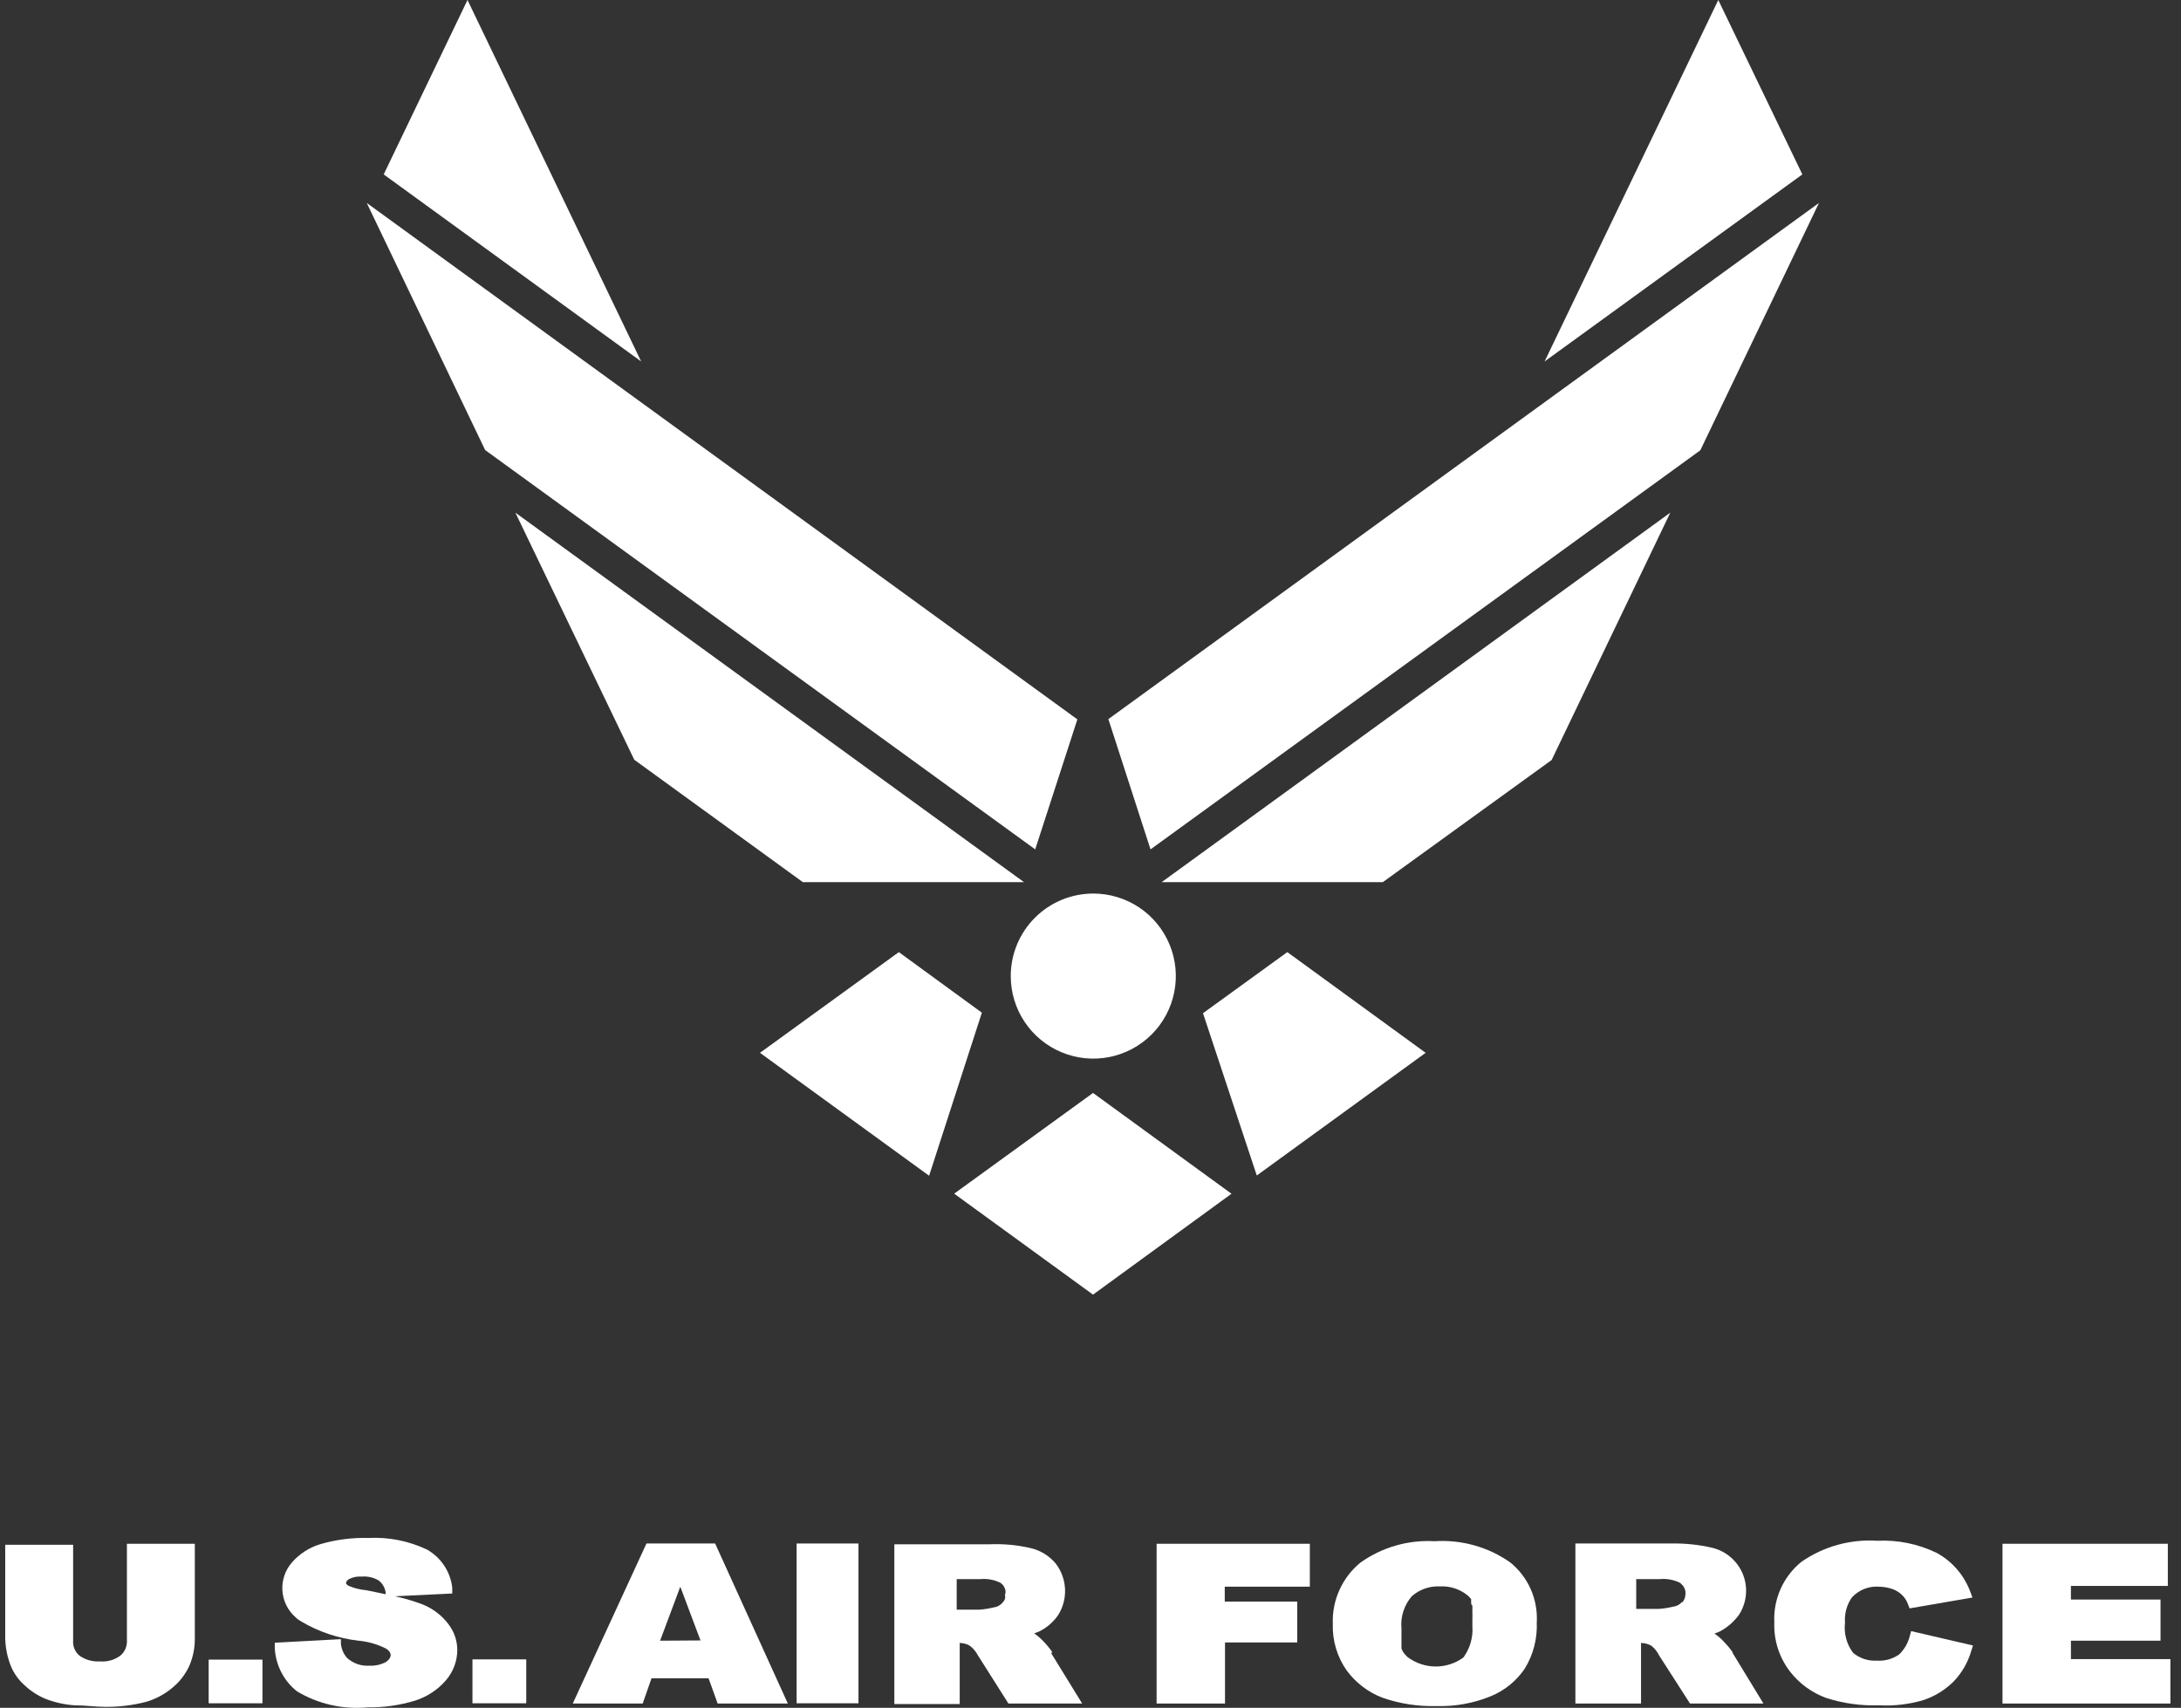 <svg width="83" height="65" viewBox="0 0 83 65" fill="none" xmlns="http://www.w3.org/2000/svg">
<rect x="0" y="0" width="83" height="65" fill="#333333" stroke="none"/>
<path d="M38.465 37.149C38.465 37.77 38.649 38.378 38.994 38.895C39.339 39.411 39.83 39.814 40.404 40.051C40.978 40.289 41.61 40.352 42.219 40.23C42.828 40.109 43.388 39.81 43.828 39.37C44.267 38.931 44.566 38.371 44.687 37.762C44.809 37.153 44.746 36.521 44.508 35.947C44.271 35.373 43.868 34.882 43.352 34.537C42.835 34.192 42.228 34.008 41.606 34.008C40.773 34.008 39.974 34.339 39.385 34.928C38.796 35.517 38.465 36.316 38.465 37.149Z" fill="white"/>
<path d="M41 27.379L13.957 7.724L18.463 17.129L39.396 32.327L41 27.379Z" fill="white"/>
<path d="M38.971 33.575L19.613 19.511L24.138 28.916L30.555 33.575H38.971Z" fill="white"/>
<path d="M34.206 36.237L28.922 40.07L35.358 44.748L37.366 38.542L34.206 36.237Z" fill="white"/>
<path d="M46.87 45.43L41.596 49.273L36.312 45.43L41.596 41.597L46.861 45.43H46.87Z" fill="white"/>
<path d="M42.18 27.369L43.784 32.327L64.707 17.138L69.223 7.724L42.18 27.369Z" fill="white"/>
<path d="M52.623 33.575L59.049 28.926L63.565 19.511L44.207 33.575H52.623Z" fill="white"/>
<path d="M45.781 38.562L47.828 44.739L54.254 40.07L48.99 36.237L45.781 38.562Z" fill="white"/>
<path d="M65.391 0L58.781 13.757L68.59 6.638L65.391 0Z" fill="white"/>
<path d="M14.602 6.638L24.4 13.757L17.791 0L14.602 6.638Z" fill="white"/>
<path d="M40.049 62.886C39.954 62.746 39.848 62.614 39.732 62.492C39.618 62.371 39.493 62.261 39.357 62.165L39.559 62.088C39.839 61.947 40.079 61.739 40.26 61.483C40.452 61.185 40.546 60.834 40.531 60.48C40.515 60.126 40.391 59.785 40.174 59.504C39.926 59.209 39.589 59.003 39.213 58.918C38.713 58.802 38.199 58.754 37.686 58.774H34.035V64.855H36.523V62.53C36.658 62.531 36.791 62.568 36.908 62.636C37.035 62.734 37.14 62.859 37.215 63.001L38.377 64.836H41.183L40.001 62.914L40.049 62.886ZM38.243 60.695C38.257 60.749 38.257 60.805 38.243 60.859C38.223 60.909 38.194 60.955 38.156 60.993C38.072 61.095 37.952 61.161 37.82 61.176C37.644 61.219 37.464 61.248 37.282 61.262H36.408V60.1H37.311C37.576 60.075 37.842 60.125 38.08 60.244L38.166 60.321C38.211 60.381 38.244 60.449 38.262 60.522C38.267 60.564 38.267 60.606 38.262 60.647L38.243 60.695Z" fill="white"/>
<path d="M17.98 63.155V64.826H20.027V63.155H19.94H17.98Z" fill="white"/>
<path d="M7.941 63.164V64.826H9.988V63.164H9.911H7.941Z" fill="white"/>
<path d="M7.212 58.755H4.83V62.444C4.835 62.553 4.814 62.663 4.769 62.763C4.724 62.863 4.656 62.951 4.57 63.02C4.348 63.181 4.075 63.256 3.802 63.232C3.529 63.25 3.258 63.175 3.033 63.02C2.948 62.952 2.88 62.864 2.837 62.763C2.793 62.663 2.775 62.553 2.783 62.444V58.793H0.199V62.377C0.211 62.729 0.282 63.076 0.411 63.404C0.526 63.684 0.703 63.934 0.929 64.135C1.167 64.36 1.443 64.539 1.746 64.663C2.094 64.796 2.46 64.877 2.831 64.903C3.245 64.903 3.619 64.961 3.975 64.961C4.512 64.969 5.049 64.905 5.569 64.769C5.92 64.664 6.247 64.491 6.53 64.26C6.818 64.031 7.049 63.739 7.203 63.404C7.344 63.077 7.416 62.724 7.414 62.367V58.755H7.212Z" fill="white"/>
<path d="M16.077 61.061C15.736 60.933 15.386 60.831 15.03 60.753L17.211 60.648V60.426C17.176 60.126 17.071 59.838 16.904 59.586C16.737 59.334 16.513 59.125 16.25 58.976C15.555 58.646 14.789 58.494 14.021 58.534C13.398 58.517 12.775 58.598 12.177 58.774C11.764 58.901 11.394 59.14 11.11 59.466C10.852 59.76 10.722 60.145 10.747 60.536C10.772 60.927 10.951 61.292 11.245 61.55C11.31 61.615 11.385 61.67 11.466 61.714C12.133 62.108 12.876 62.357 13.646 62.444C14.015 62.478 14.374 62.582 14.703 62.751C14.867 62.867 14.867 62.963 14.867 62.992C14.867 63.02 14.867 63.126 14.694 63.251C14.499 63.356 14.28 63.406 14.06 63.395C13.904 63.406 13.748 63.385 13.602 63.334C13.455 63.282 13.32 63.202 13.205 63.097C13.075 62.949 12.995 62.764 12.974 62.569V62.386L10.457 62.521V62.732C10.474 63.048 10.557 63.356 10.701 63.638C10.845 63.919 11.046 64.167 11.293 64.365C12.103 64.855 13.05 65.07 13.992 64.98C14.607 64.99 15.22 64.902 15.808 64.721C16.259 64.576 16.661 64.31 16.97 63.952C17.249 63.629 17.403 63.217 17.403 62.79C17.4 62.443 17.285 62.106 17.076 61.829C16.821 61.485 16.475 61.219 16.077 61.061ZM13.935 60.523C13.7 60.502 13.469 60.444 13.253 60.35C13.218 60.328 13.188 60.298 13.166 60.263C13.166 60.263 13.166 60.167 13.281 60.1C13.43 60.024 13.596 59.991 13.762 60.004C13.986 59.985 14.211 60.035 14.405 60.148C14.551 60.257 14.648 60.419 14.674 60.599V60.676C14.463 60.628 14.213 60.58 13.935 60.523Z" fill="white"/>
<path d="M30.316 58.745V64.826H32.67V58.745H32.468H30.316Z" fill="white"/>
<path d="M44.016 58.755V64.836H46.619V62.511H49.367V60.955H46.609V60.388H49.847V58.755H44.016Z" fill="white"/>
<path d="M72.682 62.252C72.616 62.527 72.473 62.777 72.269 62.972C72.018 63.144 71.717 63.225 71.414 63.203C71.089 63.221 70.769 63.114 70.52 62.905C70.275 62.578 70.165 62.168 70.213 61.762C70.187 61.421 70.278 61.082 70.472 60.801C70.601 60.659 70.761 60.548 70.939 60.477C71.117 60.405 71.309 60.375 71.5 60.388C71.683 60.391 71.865 60.423 72.038 60.484C72.189 60.542 72.324 60.634 72.432 60.753C72.513 60.846 72.575 60.954 72.615 61.07L72.672 61.214L75.064 60.801L74.959 60.523C74.718 59.916 74.273 59.413 73.7 59.101C72.998 58.761 72.222 58.603 71.442 58.64C70.42 58.574 69.404 58.855 68.561 59.437C68.217 59.714 67.944 60.068 67.764 60.47C67.584 60.873 67.501 61.312 67.523 61.752C67.498 62.424 67.709 63.083 68.119 63.616C68.475 64.076 68.955 64.426 69.502 64.625C70.15 64.832 70.829 64.926 71.51 64.903C72.084 64.934 72.659 64.866 73.21 64.701C73.636 64.557 74.024 64.317 74.344 64C74.659 63.673 74.89 63.274 75.016 62.838L75.084 62.627L72.73 62.079L72.682 62.252Z" fill="white"/>
<path d="M78.811 63.145V62.444H82.221V60.878H78.811V60.359H82.499V58.755H76.207V64.836H82.596V63.145H78.811Z" fill="white"/>
<path d="M27.215 58.745H24.602L21.797 64.836H24.458L24.794 63.875H26.965L27.311 64.836H29.982L27.215 58.745ZM25.121 62.444L25.889 60.388L26.658 62.434L25.121 62.444Z" fill="white"/>
<path d="M65.938 62.886C65.843 62.749 65.737 62.621 65.621 62.501C65.51 62.377 65.385 62.267 65.246 62.175L65.439 62.098C65.725 61.947 65.975 61.733 66.169 61.473C66.318 61.248 66.411 60.99 66.44 60.721C66.469 60.452 66.432 60.18 66.333 59.928C66.234 59.676 66.075 59.452 65.871 59.275C65.667 59.097 65.423 58.971 65.16 58.908C64.65 58.789 64.127 58.734 63.604 58.745H59.953V64.836H62.451V62.53C62.589 62.532 62.724 62.569 62.845 62.636C62.97 62.738 63.072 62.865 63.143 63.011L64.315 64.836H67.11L65.938 62.914V62.886ZM64.017 60.964C63.933 61.066 63.812 61.132 63.681 61.147C63.501 61.191 63.318 61.22 63.133 61.233H62.268V60.1H63.171C63.436 60.075 63.702 60.125 63.94 60.244L64.046 60.349C64.097 60.417 64.13 60.496 64.142 60.58V60.676C64.139 60.793 64.095 60.906 64.017 60.993V60.964Z" fill="white"/>
<path d="M57.474 59.465C56.634 58.875 55.617 58.59 54.592 58.658C53.585 58.601 52.589 58.889 51.768 59.475C51.426 59.756 51.155 60.112 50.973 60.515C50.791 60.919 50.705 61.358 50.721 61.8C50.7 62.434 50.885 63.058 51.249 63.577C51.595 64.046 52.068 64.407 52.613 64.615C53.276 64.845 53.976 64.953 54.678 64.932C55.382 64.952 56.083 64.824 56.734 64.557C57.262 64.341 57.713 63.973 58.031 63.5C58.351 62.975 58.508 62.367 58.483 61.752C58.508 61.318 58.43 60.885 58.255 60.487C58.079 60.089 57.812 59.739 57.474 59.465ZM55.726 63.058C55.414 63.297 55.032 63.426 54.64 63.426C54.248 63.426 53.866 63.297 53.554 63.058L53.458 62.953L53.391 62.866L53.334 62.741C53.331 62.687 53.331 62.633 53.334 62.578V62.463C53.337 62.425 53.337 62.386 53.334 62.347V62.271C53.334 62.271 53.334 62.271 53.334 62.184V61.983C53.313 61.761 53.337 61.539 53.405 61.327C53.472 61.116 53.582 60.92 53.727 60.753C54.02 60.493 54.403 60.358 54.794 60.378C55.189 60.355 55.578 60.486 55.879 60.743L55.985 60.858C55.988 60.887 55.988 60.916 55.985 60.945C55.99 60.967 55.99 60.99 55.985 61.012C55.985 61.012 55.985 61.079 56.033 61.108V61.175C56.033 61.233 56.033 61.291 56.033 61.348C56.033 61.406 56.033 61.406 56.033 61.425C56.039 61.473 56.039 61.522 56.033 61.569C56.033 61.617 56.033 61.617 56.033 61.646C56.033 61.675 56.033 61.79 56.033 61.877C56.07 62.346 55.922 62.812 55.62 63.174L55.726 63.058Z" fill="white"/>
</svg>
